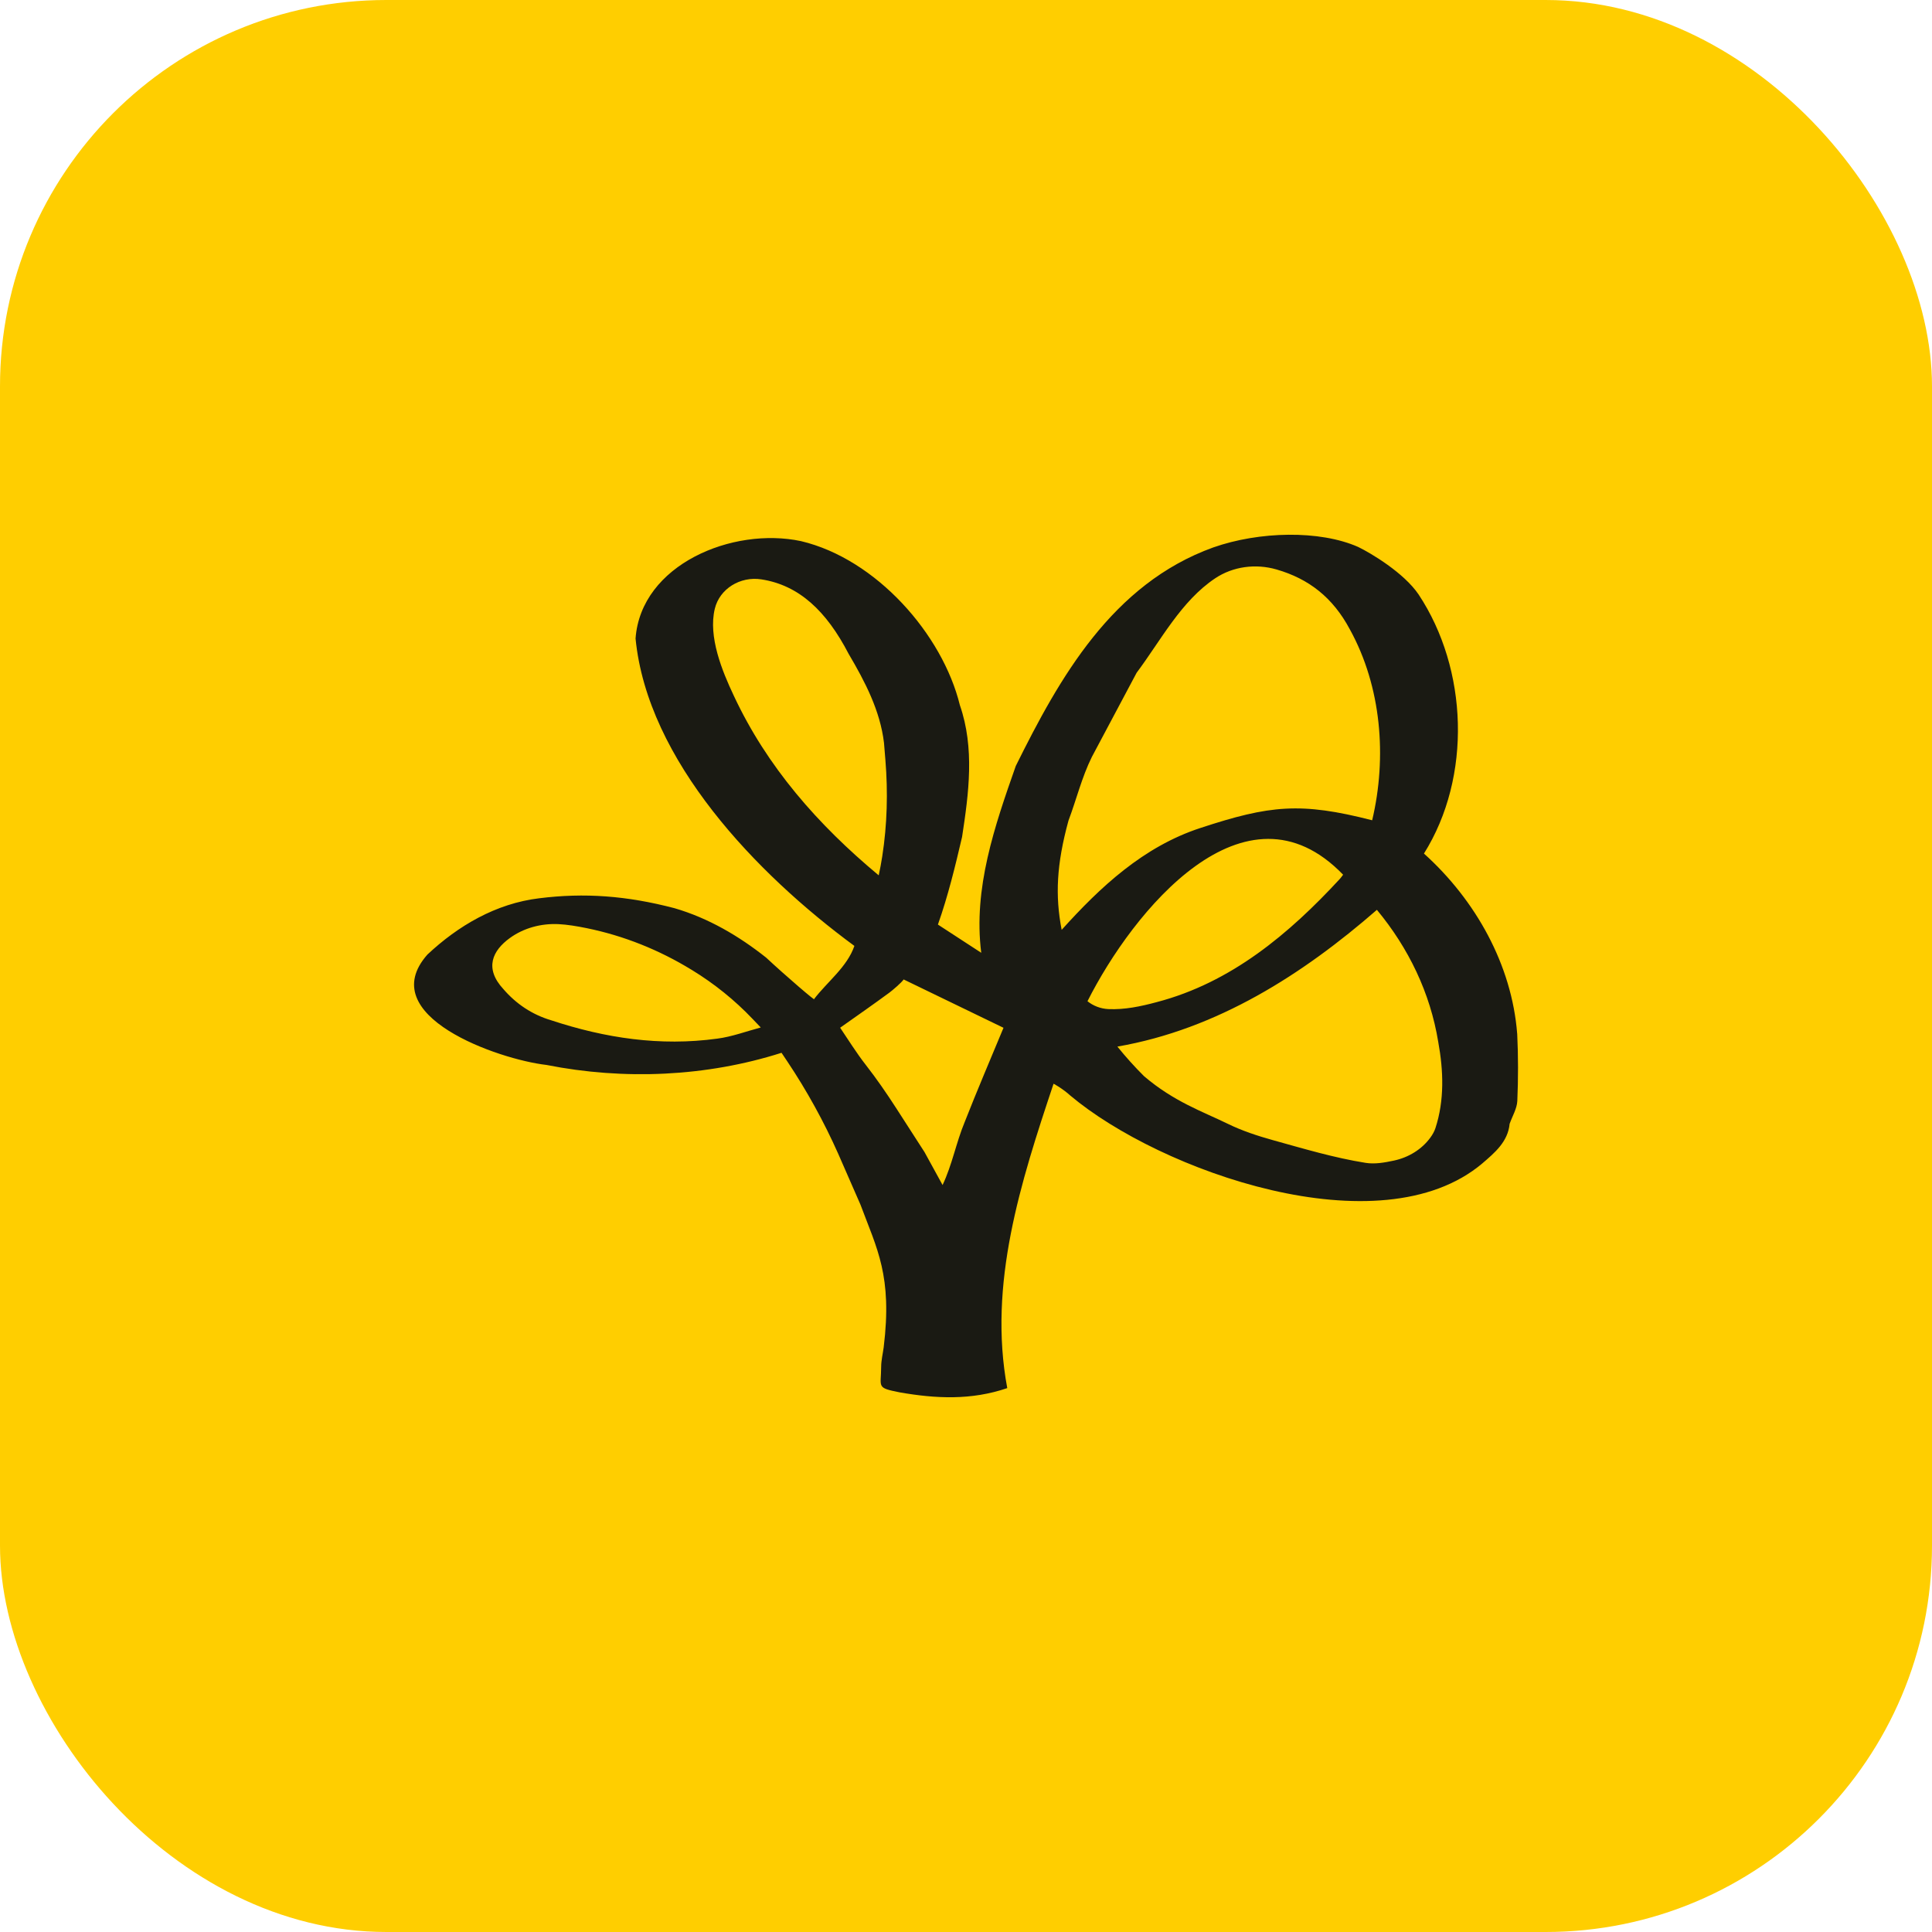 <svg width="56" height="56" viewBox="0 0 56 56" fill="none" xmlns="http://www.w3.org/2000/svg">
<rect width="56" height="56" rx="11.2" fill="#FFCE00"/>
<g clip-path="url(#clip0_626_1828)">
<path d="M43.976 29.961C43.821 27.973 42.779 26.096 41.274 24.741C42.669 22.516 42.551 19.391 41.118 17.23C40.694 16.603 39.739 16.034 39.37 15.855C38.251 15.359 36.498 15.4 35.166 15.868C32.236 16.926 30.71 19.645 29.443 22.202C28.83 23.945 28.205 25.754 28.442 27.617C28.023 27.345 27.604 27.072 27.186 26.799C27.48 25.968 27.686 25.116 27.886 24.26C28.081 22.989 28.254 21.685 27.822 20.438C27.768 20.428 27.768 20.428 27.822 20.438C27.319 18.387 25.403 16.204 23.218 15.685C21.234 15.263 18.577 16.365 18.422 18.508C18.767 22.044 21.93 25.332 24.765 27.418C24.553 28.03 23.99 28.446 23.598 28.956C23.69 29.072 22.76 28.274 22.207 27.757C21.418 27.131 20.532 26.61 19.549 26.324C18.162 25.961 16.938 25.873 15.628 26.037C14.373 26.189 13.28 26.833 12.389 27.668C10.816 29.447 14.449 30.709 15.84 30.868C18.085 31.313 20.472 31.211 22.653 30.516C22.709 30.599 22.765 30.684 22.822 30.768C23.389 31.617 23.881 32.511 24.294 33.438C24.491 33.88 24.744 34.475 24.941 34.917C25.42 36.204 25.869 36.976 25.614 39.053C25.589 39.241 25.542 39.429 25.541 39.617C25.539 40.218 25.39 40.221 26.081 40.359C27.121 40.54 28.148 40.593 29.196 40.235C28.633 37.218 29.587 34.261 30.535 31.421C30.496 31.373 30.83 31.576 31.017 31.75C33.621 33.944 39.997 36.22 42.962 33.725C43.325 33.413 43.708 33.095 43.757 32.575C43.835 32.354 43.97 32.135 43.98 31.911C44.008 31.262 44.008 30.61 43.977 29.961H43.976ZM20.786 30.106C19.134 30.331 17.544 30.091 15.978 29.574C15.423 29.41 14.96 29.097 14.593 28.672C14.028 28.063 14.278 27.552 14.777 27.19C15.182 26.896 15.689 26.761 16.196 26.787C16.428 26.798 16.713 26.843 17.01 26.904C18.086 27.124 19.11 27.537 20.037 28.105C20.044 28.109 20.052 28.113 20.059 28.118C20.707 28.514 21.297 28.99 21.814 29.534C21.893 29.616 21.972 29.699 22.051 29.782C21.63 29.894 21.215 30.051 20.786 30.106ZM21.269 20.164C20.931 19.45 20.523 18.453 20.719 17.644C20.859 17.066 21.454 16.699 22.067 16.793C23.156 16.96 23.953 17.707 24.599 18.954C24.624 18.947 24.652 18.934 24.677 18.924C24.652 18.934 24.624 18.947 24.599 18.954C25.074 19.759 25.512 20.599 25.623 21.532C25.637 21.698 25.651 21.865 25.664 22.032C25.74 22.963 25.716 23.901 25.572 24.825C25.543 25.008 25.51 25.191 25.47 25.372C23.706 23.905 22.229 22.221 21.269 20.164L21.269 20.164ZM27.962 32.523C27.714 33.119 27.599 33.764 27.321 34.348C27.146 34.03 26.972 33.713 26.798 33.395C26.524 32.97 26.251 32.545 25.977 32.121C25.7 31.692 25.41 31.27 25.094 30.865C24.826 30.523 24.595 30.147 24.352 29.789C24.83 29.451 25.311 29.117 25.782 28.77C25.866 28.708 26.133 28.481 26.193 28.39C27.158 28.857 28.122 29.324 29.087 29.791C28.71 30.701 28.321 31.607 27.962 32.523V32.523ZM30.773 26.953C30.582 25.964 30.623 25.057 30.97 23.787C30.959 23.79 30.951 23.793 30.944 23.795C30.951 23.793 30.959 23.79 30.97 23.787C31.201 23.174 31.356 22.53 31.647 21.942C32.08 21.128 32.513 20.314 32.946 19.5C33.647 18.565 34.233 17.422 35.225 16.761C35.742 16.417 36.397 16.332 37 16.506C37.937 16.776 38.635 17.321 39.125 18.241C40.043 19.904 40.206 21.951 39.773 23.776C37.701 23.244 36.806 23.338 34.793 24C33.139 24.541 31.889 25.714 30.773 26.952L30.773 26.953ZM32.126 29.249C31.901 29.238 31.689 29.156 31.521 29.021C32.83 26.422 36.082 22.402 38.931 25.354C38.885 25.416 38.845 25.468 38.83 25.482C37.377 27.054 35.694 28.481 33.528 29.047C33.064 29.172 32.598 29.27 32.125 29.249H32.126ZM41.605 32.704C41.573 32.8 41.522 32.889 41.459 32.975C41.21 33.316 40.829 33.549 40.405 33.64C40.125 33.7 39.846 33.748 39.583 33.706C38.673 33.561 37.783 33.294 36.893 33.047C36.447 32.923 36.001 32.776 35.586 32.573C34.859 32.218 34.028 31.934 33.162 31.195C32.886 30.921 32.629 30.634 32.388 30.336C35.283 29.834 37.767 28.239 39.91 26.372C40.83 27.481 41.456 28.78 41.688 30.2C41.84 31.033 41.872 31.889 41.605 32.705L41.605 32.704Z" fill="#1A1A13"/>
</g>
<defs>
<clipPath id="clip0_626_1828">
<rect width="32" height="25" fill="white" transform="translate(12 15.5)"/>
</clipPath>
</defs>
</svg>
